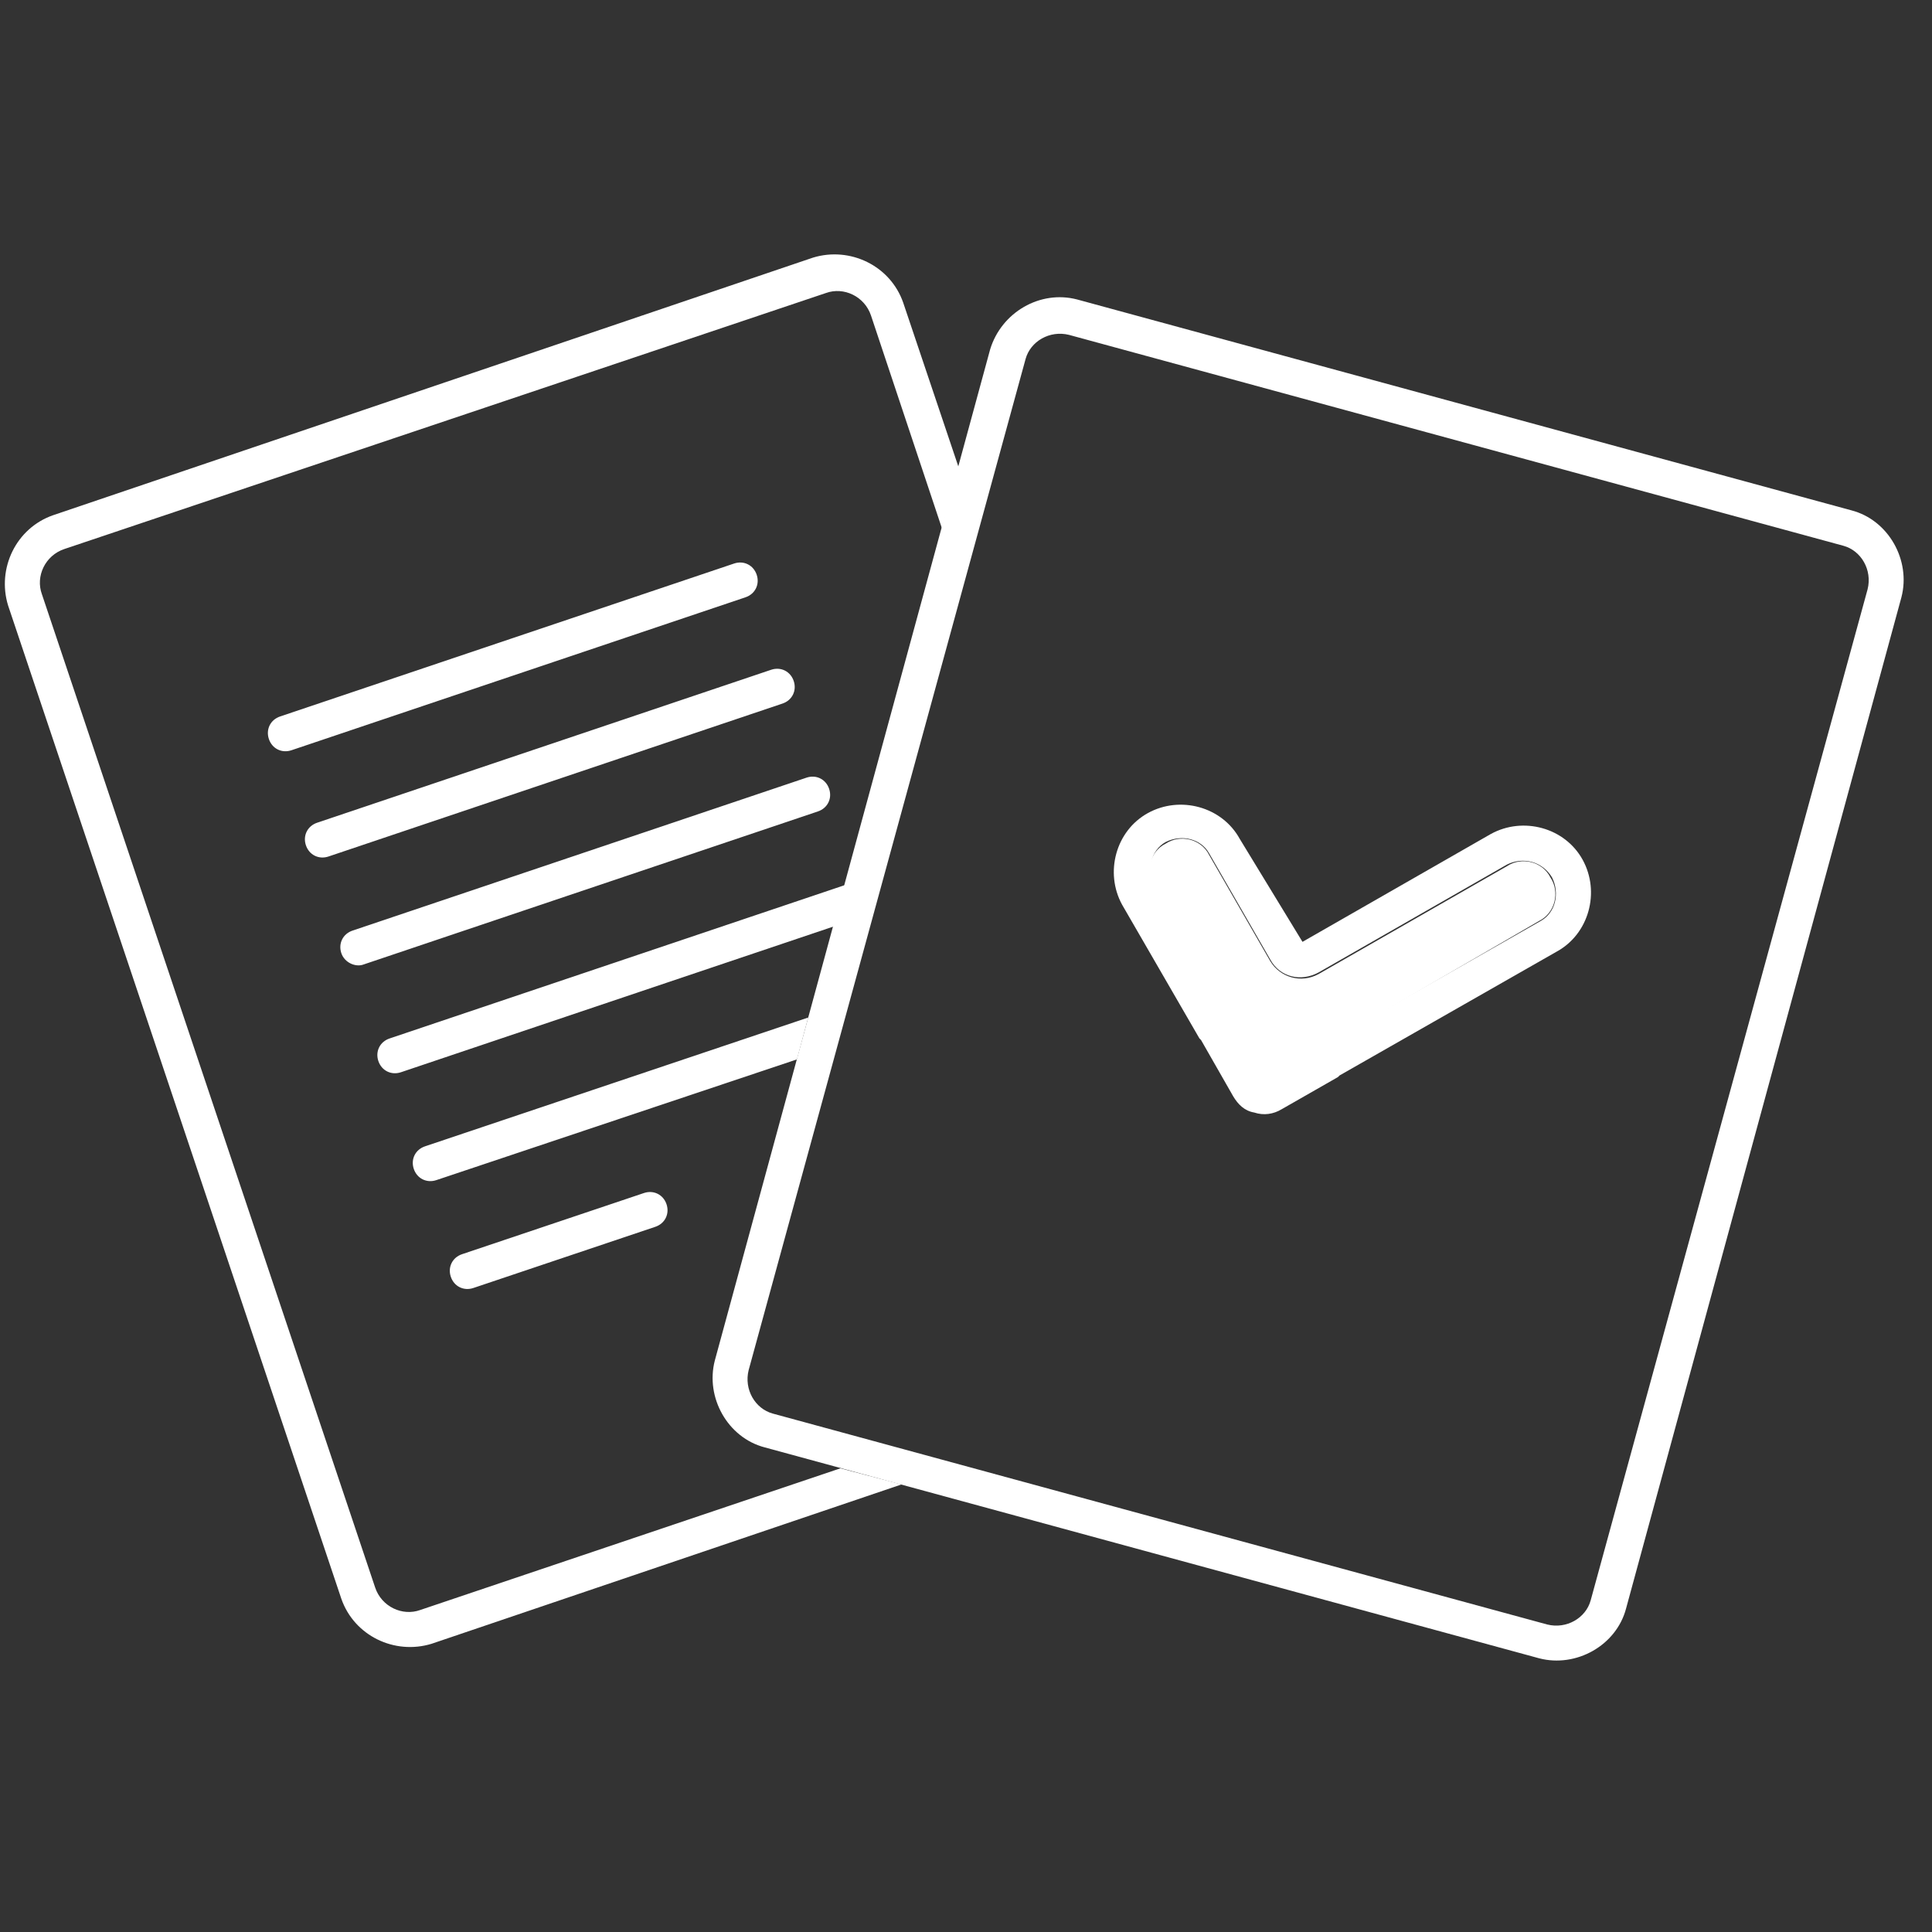 <?xml version="1.0" encoding="utf-8"?>
<!-- Generator: Adobe Illustrator 25.3.1, SVG Export Plug-In . SVG Version: 6.00 Build 0)  -->
<svg version="1.1" id="Layer_1" xmlns="http://www.w3.org/2000/svg" xmlns:xlink="http://www.w3.org/1999/xlink" x="0px" y="0px"
	 viewBox="0 0 120 120" style="enable-background:new 0 0 120 120;" xml:space="preserve">
<rect x="0" y="0" width="120" height="120" fill="#333333" stroke="none"/>
<style type="text/css">
	.st0{display:none;}
	.st1{display:none;fill:#FFFFFF;}
	.st2{fill-rule:evenodd;clip-rule:evenodd;fill:#FFFFFF;}
	.st3{fill:#FFFFFF;}
</style>
<path class="st0" d="M8,39.6c-0.4-1.1,0.2-2.4,1.4-2.8L56.7,21c1.1-0.4,2.4,0.2,2.8,1.4L80.2,84c0.4,1.1-0.2,2.4-1.4,2.8l-47.3,15.9
	c-1.1,0.4-2.4-0.2-2.8-1.4L8,39.6z"/>
<path class="st1" d="M2.6,36.9c-0.4-1.1,0.2-2.4,1.4-2.8l47.3-15.9c1.1-0.4,2.4,0.2,2.8,1.4l20.7,61.7c0.4,1.1-0.2,2.4-1.4,2.8
	L26.1,100c-1.1,0.4-2.4-0.2-2.8-1.4L2.6,36.9z"/>
<path class="st2" d="M19,52.5c-0.2-0.6,0.1-1.2,0.7-1.4l28.2-9.5c0.6-0.2,1.2,0.1,1.4,0.7c0.2,0.6-0.1,1.2-0.7,1.4l-28.2,9.5
	C19.8,53.4,19.2,53.1,19,52.5z"/>
<path class="st2" d="M21.2,59.2c-0.2-0.6,0.1-1.2,0.7-1.4l28.2-9.5c0.6-0.2,1.2,0.1,1.4,0.7c0.2,0.6-0.1,1.2-0.7,1.4l-28.2,9.5
	C22.1,60.1,21.4,59.8,21.2,59.2z"/>
<path class="st2" d="M23.5,65.9c-0.2-0.6,0.1-1.2,0.7-1.4l28.2-9.5c0.6-0.2,1.2,0.1,1.4,0.7c0.2,0.6-0.1,1.2-0.7,1.4l-28.2,9.5
	C24.3,66.8,23.7,66.5,23.5,65.9z"/>
<path class="st2" d="M41.4,74.8c0.2,0.6-0.1,1.2-0.7,1.4L29.4,80c-0.6,0.2-1.2-0.1-1.4-0.7c-0.2-0.6,0.1-1.2,0.7-1.4L40,74.1
	C40.6,73.9,41.2,74.2,41.4,74.8z"/>
<path class="st1" d="M63.7,22.3c0.3-1.2,1.5-1.9,2.7-1.5l48.1,13.1c1.2,0.3,1.9,1.5,1.5,2.7L98.9,99.4c-0.3,1.2-1.5,1.9-2.7,1.5
	L48.1,87.8c-1.2-0.3-1.9-1.5-1.5-2.7L63.7,22.3z"/>
<path class="st2" d="M66.9,18.6l48.1,13.1c2.3,0.6,3.7,3.1,3.1,5.4L101,99.9c-0.6,2.3-3.1,3.7-5.4,3.1L47.5,89.9
	c-2.3-0.6-3.7-3.1-3.1-5.4l17.1-62.8C62.2,19.4,64.6,18,66.9,18.6z M66.4,20.8c-1.2-0.3-2.4,0.4-2.7,1.5L46.5,85.1
	c-0.3,1.2,0.4,2.4,1.5,2.7l48.1,13.1c1.2,0.3,2.4-0.4,2.7-1.5L116,36.6c0.3-1.2-0.4-2.4-1.5-2.7L66.4,20.8z"/>
<path class="st3" d="M95.6,57.2c1-0.5,1.3-1.8,0.7-2.7c-0.5-1-1.8-1.3-2.7-0.7l-11.7,6.7c-1.1,0.6-2.4,0.2-3-0.8l-3.8-6.6
	c-0.5-1-1.8-1.3-2.7-0.7c-1,0.5-1.3,1.8-0.7,2.7l4.8,8.5c0,0,0,0,0,0c0,0,0,0,0,0l2,3.5c0,0,0,0,0,0l0,0c0,0,0,0,0,0c0,0,0,0,0,0
	l3.5-2c0,0,0,0,0,0c0,0,0,0,0,0L95.6,57.2z"/>
<path class="st2" d="M80.9,58.5l11.7-6.7c2-1.1,4.6-0.4,5.7,1.6c1.1,2,0.4,4.6-1.6,5.7l-13.5,7.7c0,0-0.1,0.1-0.1,0.1l-3.5,2
	c-0.5,0.3-1.1,0.4-1.7,0.2c-0.6-0.1-1-0.5-1.3-1l-2-3.5c0,0-0.1-0.1-0.1-0.1l-4.8-8.3c-1.1-2-0.4-4.6,1.6-5.7c2-1.1,4.6-0.4,5.7,1.6
	L80.9,58.5z M96.4,54.5c0.5,1,0.2,2.2-0.7,2.7L82,65c0,0,0,0,0,0c0,0,0,0,0,0c0,0,0,0,0,0l-3.5,2c0,0,0,0,0,0c0,0,0,0,0,0h0
	c0,0,0,0,0,0l-2-3.5c0,0,0,0,0,0c0,0,0,0,0,0L71.7,55c-0.5-1-0.2-2.2,0.7-2.7c1-0.5,2.2-0.2,2.7,0.7l3.8,6.6c0.6,1.1,1.9,1.4,3,0.8
	l11.7-6.7C94.6,53.2,95.8,53.5,96.4,54.5z"/>
<g>
	<path class="st2" d="M52.2,91.2L26.1,100c-1.1,0.4-2.4-0.2-2.8-1.4L2.6,36.9c-0.4-1.1,0.2-2.4,1.4-2.8l47.3-15.9
		c1.1-0.4,2.4,0.2,2.8,1.4l4.4,13.2l1.1-3.6l-3.5-10.4c-0.8-2.3-3.3-3.5-5.6-2.8L3.3,32c-2.3,0.8-3.5,3.3-2.8,5.6l20.7,61.7
		c0.8,2.3,3.3,3.5,5.6,2.8L56,92.2L52.2,91.2z"/>
</g>
<path class="st2" d="M45.6,35l-28.2,9.5c-0.6,0.2-0.9,0.8-0.7,1.4c0.2,0.6,0.8,0.9,1.4,0.7l28.2-9.5c0.6-0.2,0.9-0.8,0.7-1.4
	C46.8,35.1,46.2,34.8,45.6,35z"/>
<path class="st2" d="M50.2,63.2l-23.8,8c-0.6,0.2-0.9,0.8-0.7,1.4c0.2,0.6,0.8,0.9,1.4,0.7l22.4-7.5L50.2,63.2z"/>
</svg>

